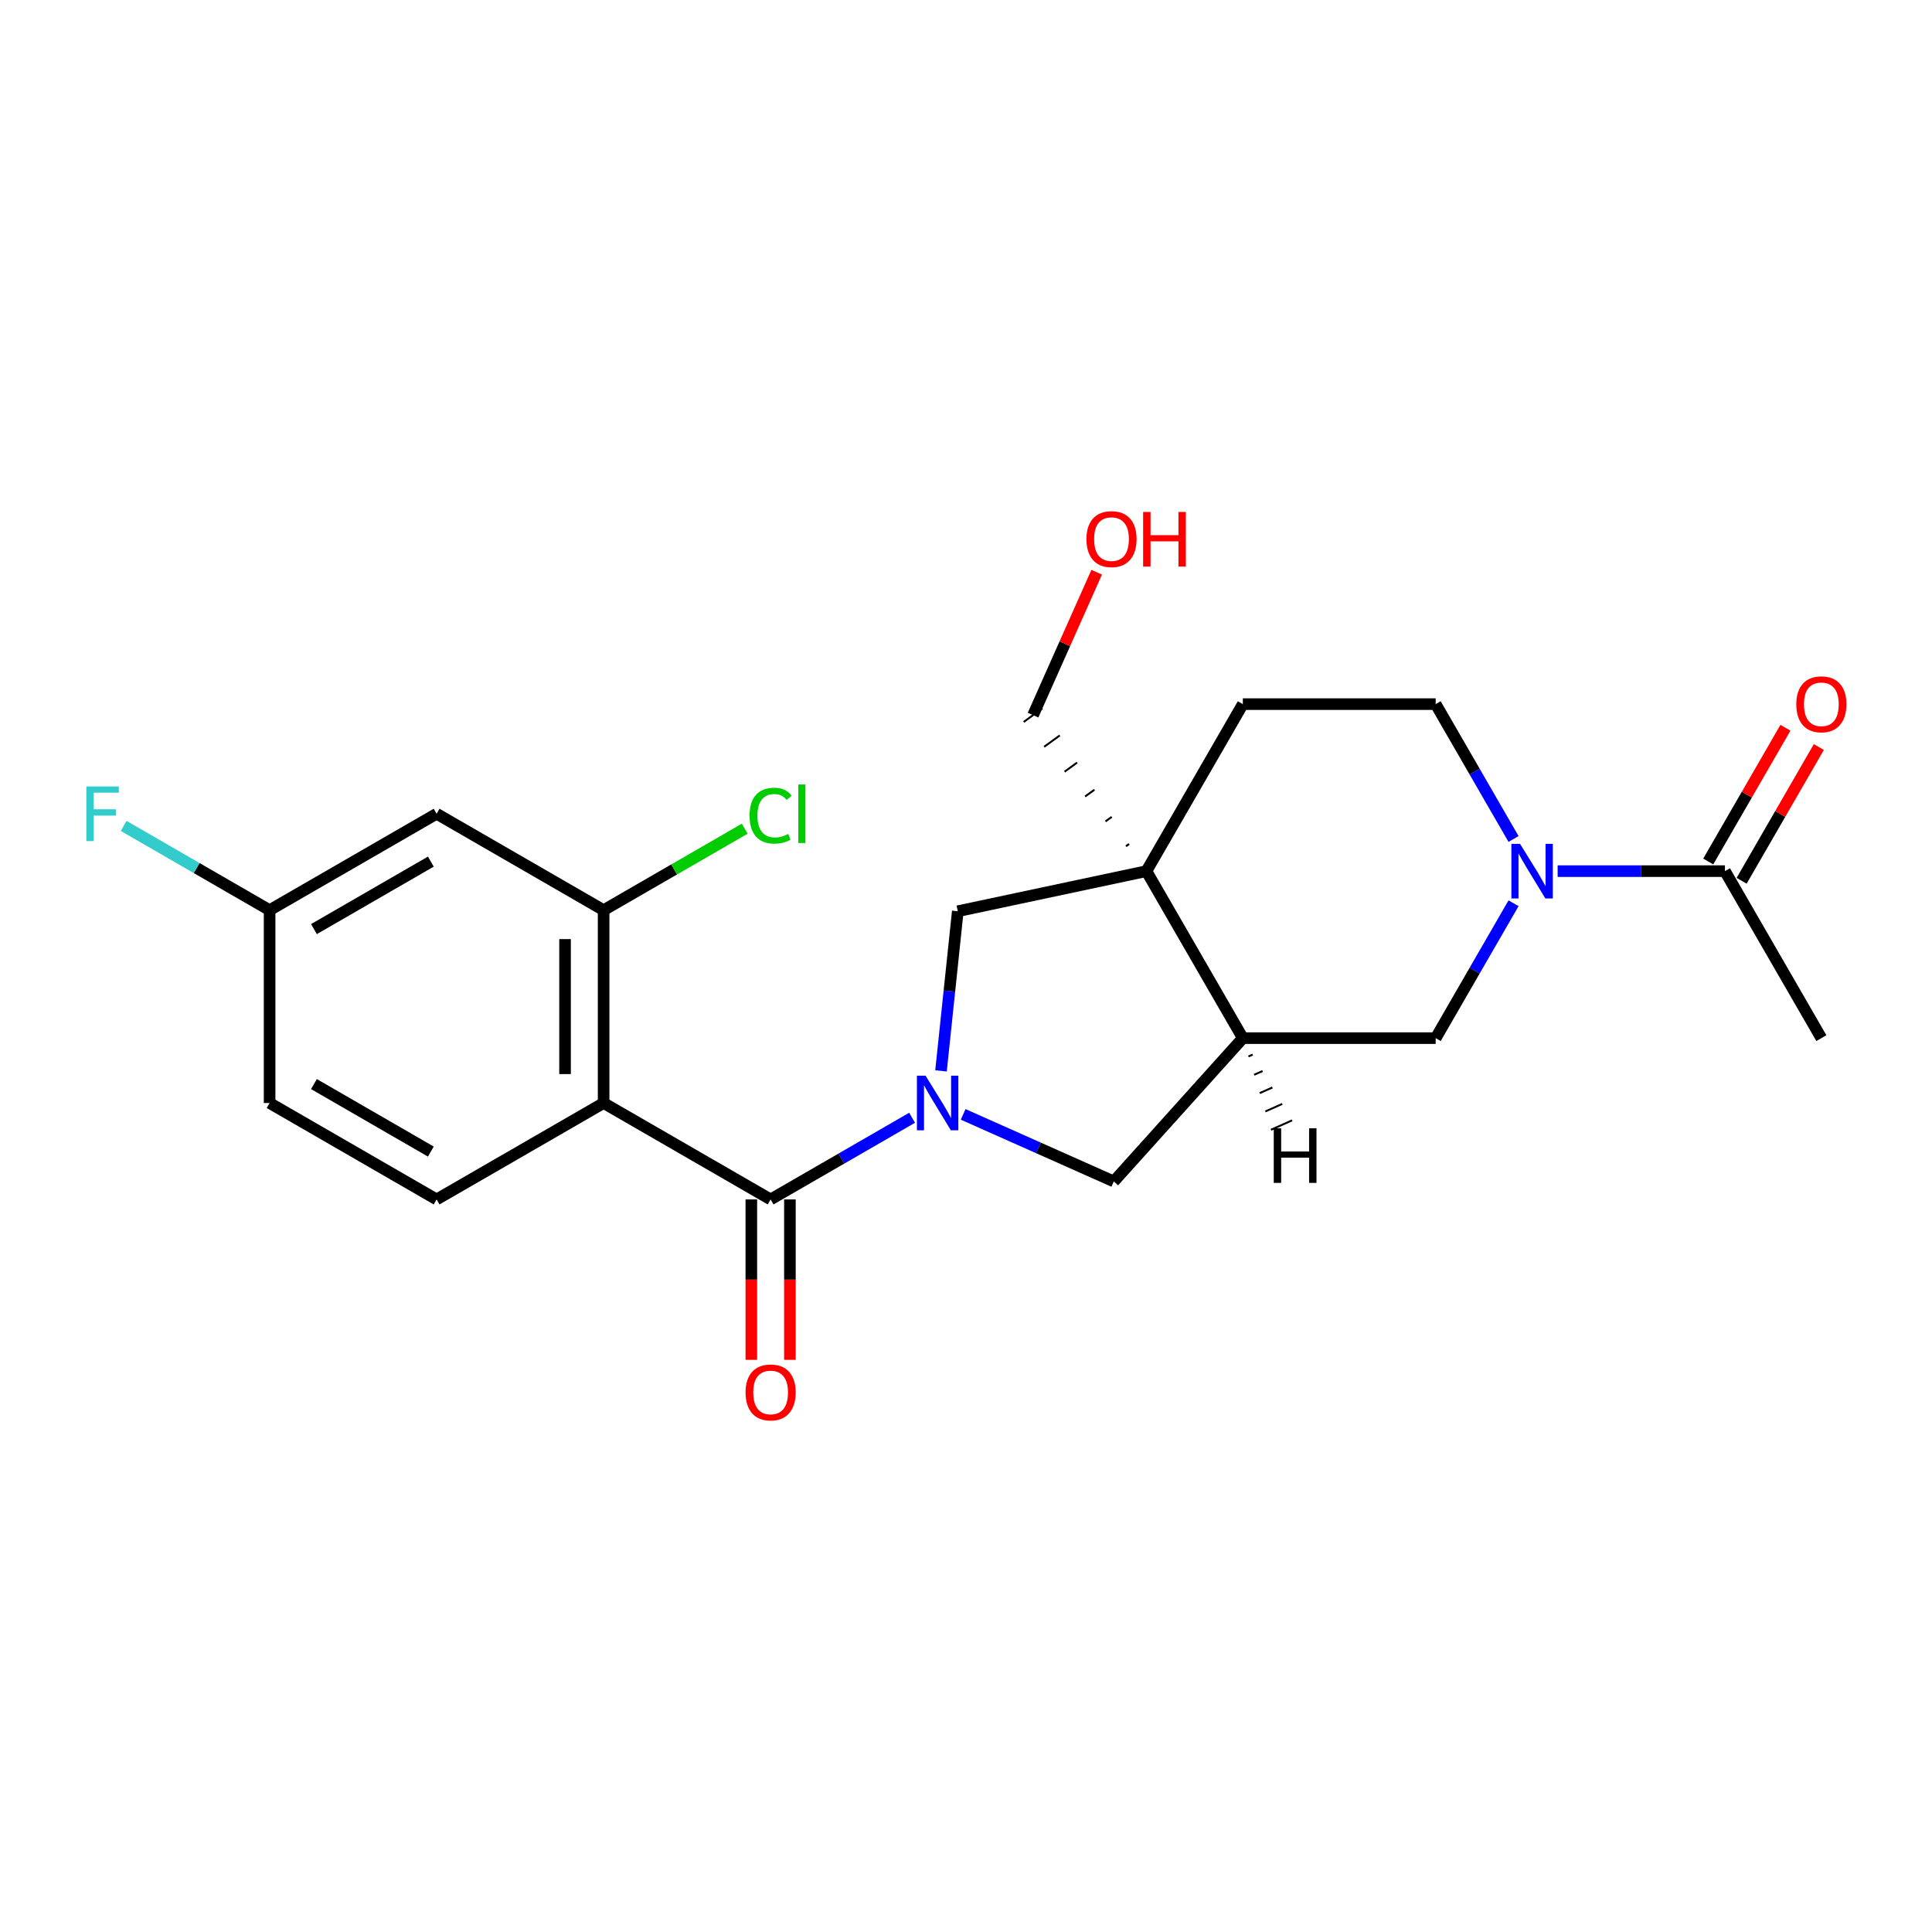 <?xml version='1.0' encoding='iso-8859-1'?>
<svg version='1.1' baseProfile='full'
              xmlns='http://www.w3.org/2000/svg'
                      xmlns:rdkit='http://www.rdkit.org/xml'
                      xmlns:xlink='http://www.w3.org/1999/xlink'
                  xml:space='preserve'
width='1000px' height='1000px' viewBox='0 0 1000 1000'>
<!-- END OF HEADER -->
<rect style='opacity:1.0;fill:#FFFFFF;stroke:none' width='1000' height='1000' x='0' y='0'> </rect>
<path class='bond-0' d='M 472.1,578.548 L 435.486,599.686' style='fill:none;fill-rule:evenodd;stroke:#0000FF;stroke-width:6px;stroke-linecap:butt;stroke-linejoin:miter;stroke-opacity:1' />
<path class='bond-0' d='M 435.486,599.686 L 398.873,620.825' style='fill:none;fill-rule:evenodd;stroke:#000000;stroke-width:6px;stroke-linecap:butt;stroke-linejoin:miter;stroke-opacity:1' />
<path class='bond-5' d='M 487.063,554.289 L 491.406,512.969' style='fill:none;fill-rule:evenodd;stroke:#0000FF;stroke-width:6px;stroke-linecap:butt;stroke-linejoin:miter;stroke-opacity:1' />
<path class='bond-5' d='M 491.406,512.969 L 495.749,471.65' style='fill:none;fill-rule:evenodd;stroke:#000000;stroke-width:6px;stroke-linecap:butt;stroke-linejoin:miter;stroke-opacity:1' />
<path class='bond-7' d='M 498.531,576.802 L 537.515,594.159' style='fill:none;fill-rule:evenodd;stroke:#0000FF;stroke-width:6px;stroke-linecap:butt;stroke-linejoin:miter;stroke-opacity:1' />
<path class='bond-7' d='M 537.515,594.159 L 576.5,611.516' style='fill:none;fill-rule:evenodd;stroke:#000000;stroke-width:6px;stroke-linecap:butt;stroke-linejoin:miter;stroke-opacity:1' />
<path class='bond-1' d='M 398.873,620.825 L 312.431,570.918' style='fill:none;fill-rule:evenodd;stroke:#000000;stroke-width:6px;stroke-linecap:butt;stroke-linejoin:miter;stroke-opacity:1' />
<path class='bond-13' d='M 388.892,620.825 L 388.892,662.338' style='fill:none;fill-rule:evenodd;stroke:#000000;stroke-width:6px;stroke-linecap:butt;stroke-linejoin:miter;stroke-opacity:1' />
<path class='bond-13' d='M 388.892,662.338 L 388.892,703.851' style='fill:none;fill-rule:evenodd;stroke:#FF0000;stroke-width:6px;stroke-linecap:butt;stroke-linejoin:miter;stroke-opacity:1' />
<path class='bond-13' d='M 408.855,620.825 L 408.855,662.338' style='fill:none;fill-rule:evenodd;stroke:#000000;stroke-width:6px;stroke-linecap:butt;stroke-linejoin:miter;stroke-opacity:1' />
<path class='bond-13' d='M 408.855,662.338 L 408.855,703.851' style='fill:none;fill-rule:evenodd;stroke:#FF0000;stroke-width:6px;stroke-linecap:butt;stroke-linejoin:miter;stroke-opacity:1' />
<path class='bond-6' d='M 312.431,570.918 L 312.431,471.103' style='fill:none;fill-rule:evenodd;stroke:#000000;stroke-width:6px;stroke-linecap:butt;stroke-linejoin:miter;stroke-opacity:1' />
<path class='bond-6' d='M 292.468,555.946 L 292.468,486.075' style='fill:none;fill-rule:evenodd;stroke:#000000;stroke-width:6px;stroke-linecap:butt;stroke-linejoin:miter;stroke-opacity:1' />
<path class='bond-10' d='M 312.431,570.918 L 225.989,620.825' style='fill:none;fill-rule:evenodd;stroke:#000000;stroke-width:6px;stroke-linecap:butt;stroke-linejoin:miter;stroke-opacity:1' />
<path class='bond-2' d='M 593.382,450.897 L 495.749,471.65' style='fill:none;fill-rule:evenodd;stroke:#000000;stroke-width:6px;stroke-linecap:butt;stroke-linejoin:miter;stroke-opacity:1' />
<path class='bond-12' d='M 593.382,450.897 L 643.289,364.456' style='fill:none;fill-rule:evenodd;stroke:#000000;stroke-width:6px;stroke-linecap:butt;stroke-linejoin:miter;stroke-opacity:1' />
<path class='bond-19' d='M 584.411,436.852 L 582.796,438.026' style='fill:none;fill-rule:evenodd;stroke:#000000;stroke-width:1.0px;stroke-linecap:butt;stroke-linejoin:miter;stroke-opacity:1' />
<path class='bond-19' d='M 575.44,422.807 L 572.21,425.154' style='fill:none;fill-rule:evenodd;stroke:#000000;stroke-width:1.0px;stroke-linecap:butt;stroke-linejoin:miter;stroke-opacity:1' />
<path class='bond-19' d='M 566.47,408.762 L 561.625,412.282' style='fill:none;fill-rule:evenodd;stroke:#000000;stroke-width:1.0px;stroke-linecap:butt;stroke-linejoin:miter;stroke-opacity:1' />
<path class='bond-19' d='M 557.499,394.716 L 551.039,399.41' style='fill:none;fill-rule:evenodd;stroke:#000000;stroke-width:1.0px;stroke-linecap:butt;stroke-linejoin:miter;stroke-opacity:1' />
<path class='bond-19' d='M 548.528,380.671 L 540.453,386.538' style='fill:none;fill-rule:evenodd;stroke:#000000;stroke-width:1.0px;stroke-linecap:butt;stroke-linejoin:miter;stroke-opacity:1' />
<path class='bond-19' d='M 539.557,366.626 L 529.867,373.666' style='fill:none;fill-rule:evenodd;stroke:#000000;stroke-width:1.0px;stroke-linecap:butt;stroke-linejoin:miter;stroke-opacity:1' />
<path class='bond-23' d='M 593.382,450.897 L 643.289,537.339' style='fill:none;fill-rule:evenodd;stroke:#000000;stroke-width:6px;stroke-linecap:butt;stroke-linejoin:miter;stroke-opacity:1' />
<path class='bond-3' d='M 783.41,467.527 L 763.257,502.433' style='fill:none;fill-rule:evenodd;stroke:#0000FF;stroke-width:6px;stroke-linecap:butt;stroke-linejoin:miter;stroke-opacity:1' />
<path class='bond-3' d='M 763.257,502.433 L 743.104,537.339' style='fill:none;fill-rule:evenodd;stroke:#000000;stroke-width:6px;stroke-linecap:butt;stroke-linejoin:miter;stroke-opacity:1' />
<path class='bond-8' d='M 806.226,450.897 L 849.526,450.897' style='fill:none;fill-rule:evenodd;stroke:#0000FF;stroke-width:6px;stroke-linecap:butt;stroke-linejoin:miter;stroke-opacity:1' />
<path class='bond-8' d='M 849.526,450.897 L 892.825,450.897' style='fill:none;fill-rule:evenodd;stroke:#000000;stroke-width:6px;stroke-linecap:butt;stroke-linejoin:miter;stroke-opacity:1' />
<path class='bond-24' d='M 783.41,434.268 L 763.257,399.362' style='fill:none;fill-rule:evenodd;stroke:#0000FF;stroke-width:6px;stroke-linecap:butt;stroke-linejoin:miter;stroke-opacity:1' />
<path class='bond-24' d='M 763.257,399.362 L 743.104,364.456' style='fill:none;fill-rule:evenodd;stroke:#000000;stroke-width:6px;stroke-linecap:butt;stroke-linejoin:miter;stroke-opacity:1' />
<path class='bond-4' d='M 643.289,537.339 L 576.5,611.516' style='fill:none;fill-rule:evenodd;stroke:#000000;stroke-width:6px;stroke-linecap:butt;stroke-linejoin:miter;stroke-opacity:1' />
<path class='bond-9' d='M 643.289,537.339 L 743.104,537.339' style='fill:none;fill-rule:evenodd;stroke:#000000;stroke-width:6px;stroke-linecap:butt;stroke-linejoin:miter;stroke-opacity:1' />
<path class='bond-26' d='M 646.201,546.825 L 648.39,545.851' style='fill:none;fill-rule:evenodd;stroke:#000000;stroke-width:1.0px;stroke-linecap:butt;stroke-linejoin:miter;stroke-opacity:1' />
<path class='bond-26' d='M 649.113,556.311 L 653.49,554.362' style='fill:none;fill-rule:evenodd;stroke:#000000;stroke-width:1.0px;stroke-linecap:butt;stroke-linejoin:miter;stroke-opacity:1' />
<path class='bond-26' d='M 652.026,565.796 L 658.591,562.873' style='fill:none;fill-rule:evenodd;stroke:#000000;stroke-width:1.0px;stroke-linecap:butt;stroke-linejoin:miter;stroke-opacity:1' />
<path class='bond-26' d='M 654.938,575.282 L 663.692,571.385' style='fill:none;fill-rule:evenodd;stroke:#000000;stroke-width:1.0px;stroke-linecap:butt;stroke-linejoin:miter;stroke-opacity:1' />
<path class='bond-26' d='M 657.85,584.768 L 668.792,579.896' style='fill:none;fill-rule:evenodd;stroke:#000000;stroke-width:1.0px;stroke-linecap:butt;stroke-linejoin:miter;stroke-opacity:1' />
<path class='bond-11' d='M 312.431,471.103 L 225.989,421.196' style='fill:none;fill-rule:evenodd;stroke:#000000;stroke-width:6px;stroke-linecap:butt;stroke-linejoin:miter;stroke-opacity:1' />
<path class='bond-17' d='M 312.431,471.103 L 348.955,450.016' style='fill:none;fill-rule:evenodd;stroke:#000000;stroke-width:6px;stroke-linecap:butt;stroke-linejoin:miter;stroke-opacity:1' />
<path class='bond-17' d='M 348.955,450.016 L 385.478,428.93' style='fill:none;fill-rule:evenodd;stroke:#00CC00;stroke-width:6px;stroke-linecap:butt;stroke-linejoin:miter;stroke-opacity:1' />
<path class='bond-15' d='M 901.47,455.888 L 921.45,421.281' style='fill:none;fill-rule:evenodd;stroke:#000000;stroke-width:6px;stroke-linecap:butt;stroke-linejoin:miter;stroke-opacity:1' />
<path class='bond-15' d='M 921.45,421.281 L 941.43,386.674' style='fill:none;fill-rule:evenodd;stroke:#FF0000;stroke-width:6px;stroke-linecap:butt;stroke-linejoin:miter;stroke-opacity:1' />
<path class='bond-15' d='M 884.181,445.907 L 904.161,411.3' style='fill:none;fill-rule:evenodd;stroke:#000000;stroke-width:6px;stroke-linecap:butt;stroke-linejoin:miter;stroke-opacity:1' />
<path class='bond-15' d='M 904.161,411.3 L 924.142,376.693' style='fill:none;fill-rule:evenodd;stroke:#FF0000;stroke-width:6px;stroke-linecap:butt;stroke-linejoin:miter;stroke-opacity:1' />
<path class='bond-22' d='M 892.825,450.897 L 942.733,537.339' style='fill:none;fill-rule:evenodd;stroke:#000000;stroke-width:6px;stroke-linecap:butt;stroke-linejoin:miter;stroke-opacity:1' />
<path class='bond-18' d='M 225.989,620.825 L 139.548,570.918' style='fill:none;fill-rule:evenodd;stroke:#000000;stroke-width:6px;stroke-linecap:butt;stroke-linejoin:miter;stroke-opacity:1' />
<path class='bond-18' d='M 223.005,596.051 L 162.495,561.115' style='fill:none;fill-rule:evenodd;stroke:#000000;stroke-width:6px;stroke-linecap:butt;stroke-linejoin:miter;stroke-opacity:1' />
<path class='bond-25' d='M 225.989,421.196 L 139.548,471.103' style='fill:none;fill-rule:evenodd;stroke:#000000;stroke-width:6px;stroke-linecap:butt;stroke-linejoin:miter;stroke-opacity:1' />
<path class='bond-25' d='M 223.005,445.97 L 162.495,480.906' style='fill:none;fill-rule:evenodd;stroke:#000000;stroke-width:6px;stroke-linecap:butt;stroke-linejoin:miter;stroke-opacity:1' />
<path class='bond-14' d='M 643.289,364.456 L 743.104,364.456' style='fill:none;fill-rule:evenodd;stroke:#000000;stroke-width:6px;stroke-linecap:butt;stroke-linejoin:miter;stroke-opacity:1' />
<path class='bond-16' d='M 139.548,471.103 L 139.548,570.918' style='fill:none;fill-rule:evenodd;stroke:#000000;stroke-width:6px;stroke-linecap:butt;stroke-linejoin:miter;stroke-opacity:1' />
<path class='bond-20' d='M 139.548,471.103 L 101.776,449.296' style='fill:none;fill-rule:evenodd;stroke:#000000;stroke-width:6px;stroke-linecap:butt;stroke-linejoin:miter;stroke-opacity:1' />
<path class='bond-20' d='M 101.776,449.296 L 64.005,427.489' style='fill:none;fill-rule:evenodd;stroke:#33CCCC;stroke-width:6px;stroke-linecap:butt;stroke-linejoin:miter;stroke-opacity:1' />
<path class='bond-21' d='M 534.712,370.146 L 551.176,333.167' style='fill:none;fill-rule:evenodd;stroke:#000000;stroke-width:6px;stroke-linecap:butt;stroke-linejoin:miter;stroke-opacity:1' />
<path class='bond-21' d='M 551.176,333.167 L 567.64,296.189' style='fill:none;fill-rule:evenodd;stroke:#FF0000;stroke-width:6px;stroke-linecap:butt;stroke-linejoin:miter;stroke-opacity:1' />
<path  class='atom-0' d='M 479.067 556.784
L 488.329 571.756
Q 489.248 573.233, 490.725 575.908
Q 492.202 578.583, 492.282 578.743
L 492.282 556.784
L 496.035 556.784
L 496.035 585.051
L 492.162 585.051
L 482.221 568.682
Q 481.063 566.765, 479.825 564.57
Q 478.628 562.374, 478.268 561.695
L 478.268 585.051
L 474.595 585.051
L 474.595 556.784
L 479.067 556.784
' fill='#0000FF'/>
<path  class='atom-4' d='M 786.762 436.764
L 796.025 451.736
Q 796.944 453.213, 798.421 455.888
Q 799.898 458.563, 799.978 458.723
L 799.978 436.764
L 803.731 436.764
L 803.731 465.031
L 799.858 465.031
L 789.917 448.662
Q 788.759 446.745, 787.521 444.549
Q 786.323 442.353, 785.964 441.675
L 785.964 465.031
L 782.291 465.031
L 782.291 436.764
L 786.762 436.764
' fill='#0000FF'/>
<path  class='atom-14' d='M 385.897 720.719
Q 385.897 713.932, 389.251 710.139
Q 392.605 706.346, 398.873 706.346
Q 405.142 706.346, 408.495 710.139
Q 411.849 713.932, 411.849 720.719
Q 411.849 727.587, 408.455 731.499
Q 405.062 735.372, 398.873 735.372
Q 392.645 735.372, 389.251 731.499
Q 385.897 727.626, 385.897 720.719
M 398.873 732.178
Q 403.185 732.178, 405.501 729.303
Q 407.857 726.389, 407.857 720.719
Q 407.857 715.17, 405.501 712.375
Q 403.185 709.54, 398.873 709.54
Q 394.561 709.54, 392.206 712.335
Q 389.89 715.13, 389.89 720.719
Q 389.89 726.429, 392.206 729.303
Q 394.561 732.178, 398.873 732.178
' fill='#FF0000'/>
<path  class='atom-16' d='M 929.757 364.535
Q 929.757 357.748, 933.11 353.955
Q 936.464 350.162, 942.733 350.162
Q 949.001 350.162, 952.355 353.955
Q 955.708 357.748, 955.708 364.535
Q 955.708 371.403, 952.315 375.315
Q 948.921 379.188, 942.733 379.188
Q 936.504 379.188, 933.11 375.315
Q 929.757 371.443, 929.757 364.535
M 942.733 375.994
Q 947.045 375.994, 949.36 373.119
Q 951.716 370.205, 951.716 364.535
Q 951.716 358.986, 949.36 356.191
Q 947.045 353.356, 942.733 353.356
Q 938.421 353.356, 936.065 356.151
Q 933.749 358.946, 933.749 364.535
Q 933.749 370.245, 936.065 373.119
Q 938.421 375.994, 942.733 375.994
' fill='#FF0000'/>
<path  class='atom-18' d='M 387.973 422.174
Q 387.973 415.147, 391.247 411.474
Q 394.561 407.761, 400.83 407.761
Q 406.659 407.761, 409.773 411.873
L 407.138 414.029
Q 404.862 411.035, 400.83 411.035
Q 396.558 411.035, 394.282 413.91
Q 392.046 416.744, 392.046 422.174
Q 392.046 427.764, 394.362 430.638
Q 396.717 433.513, 401.269 433.513
Q 404.383 433.513, 408.016 431.637
L 409.134 434.631
Q 407.657 435.589, 405.421 436.148
Q 403.185 436.707, 400.71 436.707
Q 394.561 436.707, 391.247 432.954
Q 387.973 429.201, 387.973 422.174
' fill='#00CC00'/>
<path  class='atom-18' d='M 413.207 406.044
L 416.88 406.044
L 416.88 436.348
L 413.207 436.348
L 413.207 406.044
' fill='#00CC00'/>
<path  class='atom-21' d='M 44.701 407.062
L 61.51 407.062
L 61.51 410.296
L 48.494 410.296
L 48.494 418.88
L 60.073 418.88
L 60.073 422.154
L 48.494 422.154
L 48.494 435.33
L 44.701 435.33
L 44.701 407.062
' fill='#33CCCC'/>
<path  class='atom-22' d='M 562.335 279.041
Q 562.335 272.253, 565.688 268.46
Q 569.042 264.667, 575.311 264.667
Q 581.579 264.667, 584.933 268.46
Q 588.286 272.253, 588.286 279.041
Q 588.286 285.908, 584.893 289.821
Q 581.499 293.693, 575.311 293.693
Q 569.082 293.693, 565.688 289.821
Q 562.335 285.948, 562.335 279.041
M 575.311 290.499
Q 579.623 290.499, 581.938 287.625
Q 584.294 284.71, 584.294 279.041
Q 584.294 273.491, 581.938 270.696
Q 579.623 267.861, 575.311 267.861
Q 570.999 267.861, 568.643 270.656
Q 566.327 273.451, 566.327 279.041
Q 566.327 284.75, 568.643 287.625
Q 570.999 290.499, 575.311 290.499
' fill='#FF0000'/>
<path  class='atom-22' d='M 591.68 264.987
L 595.513 264.987
L 595.513 277.004
L 609.966 277.004
L 609.966 264.987
L 613.799 264.987
L 613.799 293.254
L 609.966 293.254
L 609.966 280.198
L 595.513 280.198
L 595.513 293.254
L 591.68 293.254
L 591.68 264.987
' fill='#FF0000'/>
<path  class='atom-24' d='M 659.295 583.996
L 663.128 583.996
L 663.128 596.013
L 677.581 596.013
L 677.581 583.996
L 681.414 583.996
L 681.414 612.263
L 677.581 612.263
L 677.581 599.207
L 663.128 599.207
L 663.128 612.263
L 659.295 612.263
L 659.295 583.996
' fill='#000000'/>
</svg>
